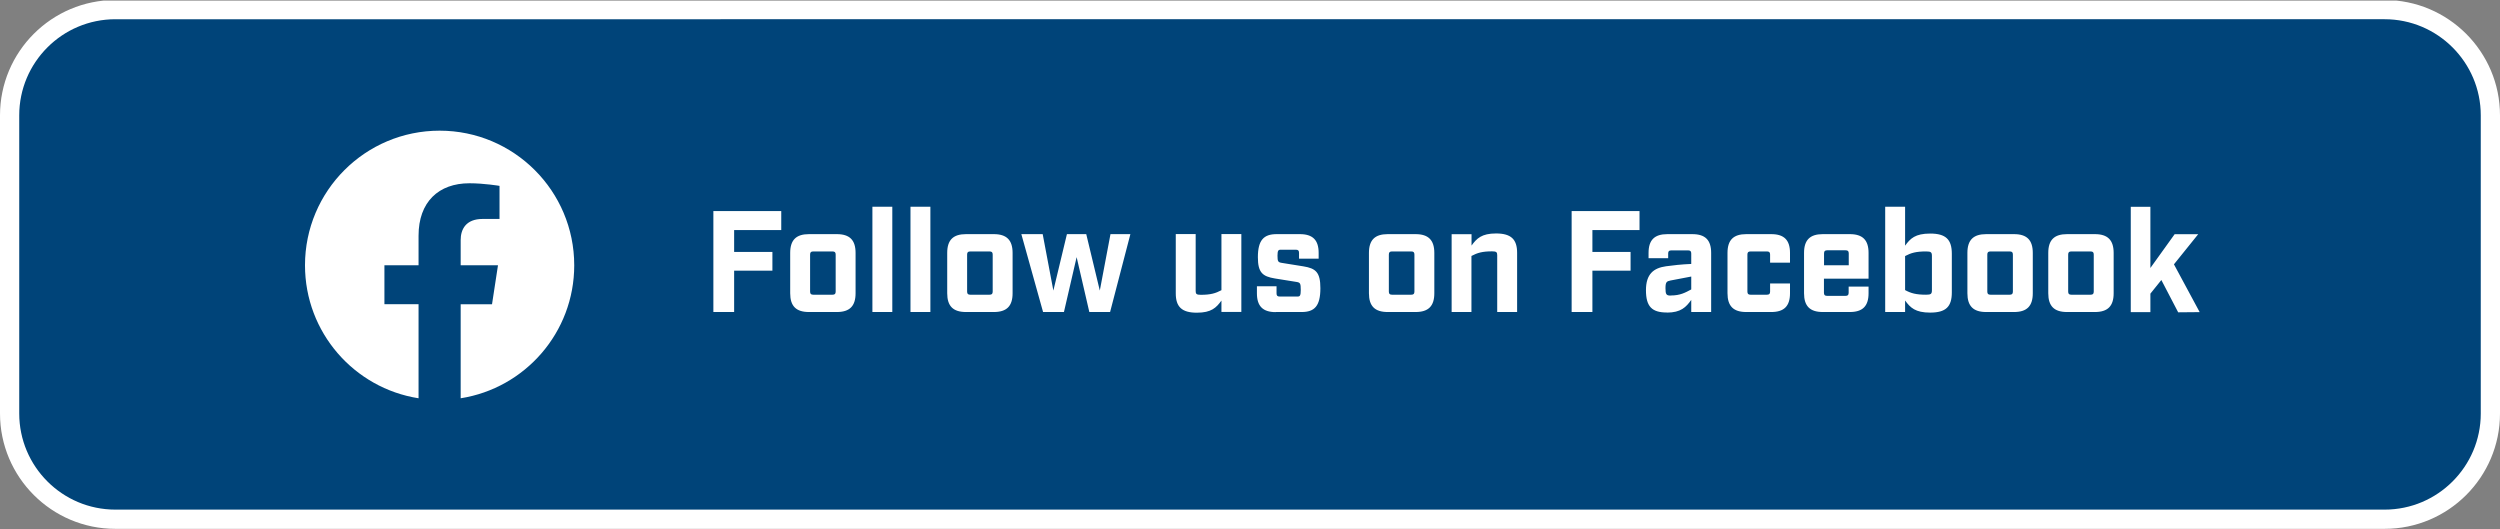 <?xml version="1.0" encoding="UTF-8"?>
<svg xmlns="http://www.w3.org/2000/svg" xmlns:xlink="http://www.w3.org/1999/xlink" id="Ebene_1" data-name="Ebene 1" viewBox="0 0 260 55.06">
  <rect x="0" y="0" width="260" height="55.06" fill="#808080" stroke="none"/>
  <defs>
    <style>
      .cls-1, .cls-2, .cls-3 {
        stroke-width: 0px;
      }

      .cls-1, .cls-4 {
        fill: none;
      }

      .cls-2 {
        fill: #004479;
      }

      .cls-5 {
        clip-path: url(#clippath);
      }

      .cls-3 {
        fill: #fff;
      }

      .cls-4 {
        stroke: #fff;
        stroke-width: 2px;
      }
    </style>
    <clipPath id="clippath">
      <rect class="cls-1" x="0" y=".06" width="260" height="55"></rect>
    </clipPath>
  </defs>
  <path class="cls-2" d="M12,1C5.93,1,1,5.93,1,12v31c0,6.07,4.93,11,11,11h236c6.07,0,11-4.93,11-11V12c0-6.07-4.94-11-11-11H12Z"></path>
  <g class="cls-5">
    <path class="cls-4" d="M12,1C5.93,1,1,5.93,1,12v31c0,6.07,4.93,11,11,11h236c6.07,0,11-4.93,11-11V12c0-6.07-4.94-11-11-11H12Z"></path>
  </g>
  <path class="cls-3" d="M59.72,27.59c0-7.73-6.27-14-14-14s-14,6.27-14,14c0,6.99,5.12,12.78,11.81,13.83v-9.78h-3.55v-4.05h3.55v-3.08c0-3.51,2.09-5.45,5.29-5.45,1.53,0,3.13.27,3.13.27v3.44h-1.76c-1.74,0-2.28,1.08-2.28,2.19v2.63h3.88l-.62,4.05h-3.26v9.78c6.69-1.05,11.81-6.84,11.81-13.83h0Z"></path>
  <path class="cls-3" d="M74.19,32.45h2.16v-4.3h3.98v-1.95h-3.98v-2.27h4.9v-1.98h-7.06v10.5h0ZM84.13,32.45h2.9c1.33,0,1.95-.61,1.95-1.95v-4.2c0-1.33-.61-1.95-1.95-1.95h-2.9c-1.33,0-1.95.61-1.95,1.95v4.2c0,1.33.61,1.95,1.95,1.95h0ZM84.58,30.65c-.24,0-.33-.09-.33-.33v-3.84c0-.24.09-.33.33-.33h2c.24,0,.33.09.33.33v3.84c0,.24-.09.33-.33.33h-2ZM90.73,32.45h2.07v-10.95h-2.07v10.95h0ZM94.69,32.45h2.07v-10.95h-2.07v10.95h0ZM100.46,32.45h2.9c1.33,0,1.95-.61,1.95-1.95v-4.2c0-1.33-.62-1.95-1.95-1.95h-2.9c-1.33,0-1.95.61-1.95,1.95v4.2c0,1.33.61,1.95,1.95,1.95h0ZM100.91,30.65c-.24,0-.33-.09-.33-.33v-3.84c0-.24.09-.33.33-.33h2c.24,0,.33.09.33.33v3.84c0,.24-.09.33-.33.33h-2ZM108.49,32.45h2.16l1.32-5.71,1.32,5.71h2.16l2.11-8.1h-2.07l-1.11,5.87-1.41-5.87h-2.01l-1.41,5.87-1.11-5.87h-2.22l2.26,8.1h0ZM124.48,32.52c1.49,0,2.01-.51,2.55-1.26v1.18h2.07v-8.1h-2.07v5.84c-.62.33-1.14.48-2.15.48-.44,0-.53-.09-.53-.39v-5.93h-2.07v6.17c0,1.39.62,2.01,2.19,2.01h0ZM132.67,32.45h2.7c1.33,0,1.95-.61,1.95-2.47,0-1.67-.48-2.07-1.77-2.28l-2.24-.36c-.39-.06-.45-.15-.45-.75,0-.53.09-.62.33-.62h1.58c.24,0,.33.09.33.33v.6h2.04v-.6c0-1.33-.61-1.95-1.95-1.95h-2.42c-1.33,0-1.95.61-1.95,2.4,0,1.59.48,2,1.77,2.21l2.24.36c.39.06.45.15.45.83,0,.6-.09.69-.33.69h-1.86c-.24,0-.33-.09-.33-.33v-.74h-2.04v.74c0,1.33.62,1.95,1.95,1.95h0ZM144.32,32.45h2.9c1.33,0,1.95-.61,1.95-1.95v-4.2c0-1.33-.62-1.95-1.95-1.95h-2.9c-1.33,0-1.95.61-1.95,1.95v4.2c0,1.33.61,1.95,1.95,1.95h0ZM144.77,30.65c-.24,0-.33-.09-.33-.33v-3.84c0-.24.09-.33.33-.33h2c.24,0,.33.09.33.33v3.84c0,.24-.09.33-.33.33h-2ZM150.96,32.45h2.07v-5.83c.62-.33,1.14-.48,2.15-.48.44,0,.53.09.53.39v5.92h2.07v-6.16c0-1.39-.62-2.01-2.19-2.01-1.49,0-2.01.51-2.55,1.26v-1.18h-2.07v8.1h0ZM163.45,32.45h2.16v-4.3h3.97v-1.95h-3.97v-2.27h4.9v-1.98h-7.06v10.5h0ZM173.35,32.51c1.47,0,2-.57,2.54-1.32v1.26h2.07v-6.15c0-1.33-.61-1.95-1.95-1.95h-2.61c-1.33,0-1.95.61-1.95,1.95v.55h2.04v-.48c0-.24.09-.33.33-.33h1.74c.24,0,.33.09.33.33v1.08c-1.01.04-1.95.15-2.61.24-1.3.18-2.1.8-2.1,2.49s.61,2.32,2.17,2.32h0ZM173.75,30.74c-.45,0-.54-.12-.54-.77s.13-.72.53-.8l2.15-.41v1.34c-.62.33-1.14.63-2.13.63h0ZM181.61,32.45h2.6c1.33,0,1.95-.61,1.95-1.95v-1.02h-2.07v.84c0,.24-.09.33-.33.33h-1.7c-.24,0-.33-.09-.33-.33v-3.84c0-.24.09-.33.33-.33h1.7c.24,0,.33.09.33.33v.84h2.07v-1.02c0-1.33-.61-1.95-1.95-1.95h-2.6c-1.33,0-1.95.61-1.95,1.95v4.2c0,1.33.61,1.95,1.95,1.95h0ZM194.33,28.98v-2.68c0-1.33-.61-1.95-1.95-1.95h-2.81c-1.33,0-1.95.61-1.95,1.95v4.2c0,1.33.61,1.95,1.95,1.95h2.81c1.33,0,1.95-.61,1.95-1.95v-.69h-2.07v.63c0,.24-.09.33-.33.33h-1.91c-.24,0-.33-.09-.33-.33v-1.46h4.63ZM190.03,26.03h1.91c.24,0,.33.09.33.33v1.23h-2.57v-1.23c0-.24.09-.33.33-.33h0ZM200.74,32.51c1.63,0,2.25-.61,2.25-2.1v-4.02c0-1.48-.62-2.1-2.25-2.1-1.55,0-2.07.51-2.61,1.26v-4.05h-2.07v10.95h2.07v-1.2c.54.75,1.07,1.26,2.61,1.26h0ZM200.32,30.65c-1.05,0-1.58-.15-2.19-.48v-3.54c.62-.33,1.14-.48,2.19-.48.51,0,.6.09.6.48v3.54c0,.39-.09.48-.6.48h0ZM206.56,32.45h2.9c1.33,0,1.95-.61,1.95-1.95v-4.2c0-1.33-.61-1.95-1.95-1.95h-2.9c-1.33,0-1.95.61-1.95,1.95v4.2c0,1.33.61,1.95,1.95,1.95h0ZM207.01,30.65c-.24,0-.33-.09-.33-.33v-3.84c0-.24.09-.33.33-.33h2c.24,0,.33.09.33.33v3.84c0,.24-.09.33-.33.33h-2ZM214.97,32.45h2.9c1.33,0,1.95-.61,1.95-1.95v-4.2c0-1.33-.62-1.95-1.95-1.95h-2.9c-1.33,0-1.95.61-1.95,1.95v4.2c0,1.33.61,1.95,1.95,1.95h0ZM215.42,30.65c-.24,0-.33-.09-.33-.33v-3.84c0-.24.09-.33.33-.33h2c.24,0,.33.09.33.33v3.84c0,.24-.09.33-.33.33h-2ZM228.76,32.45l-2.67-4.96,2.52-3.13h-2.45l-2.52,3.51v-6.36h-2.04v10.95h2.04v-1.92l1.14-1.42,1.75,3.36,2.22-.02h0Z"></path>
</svg>
